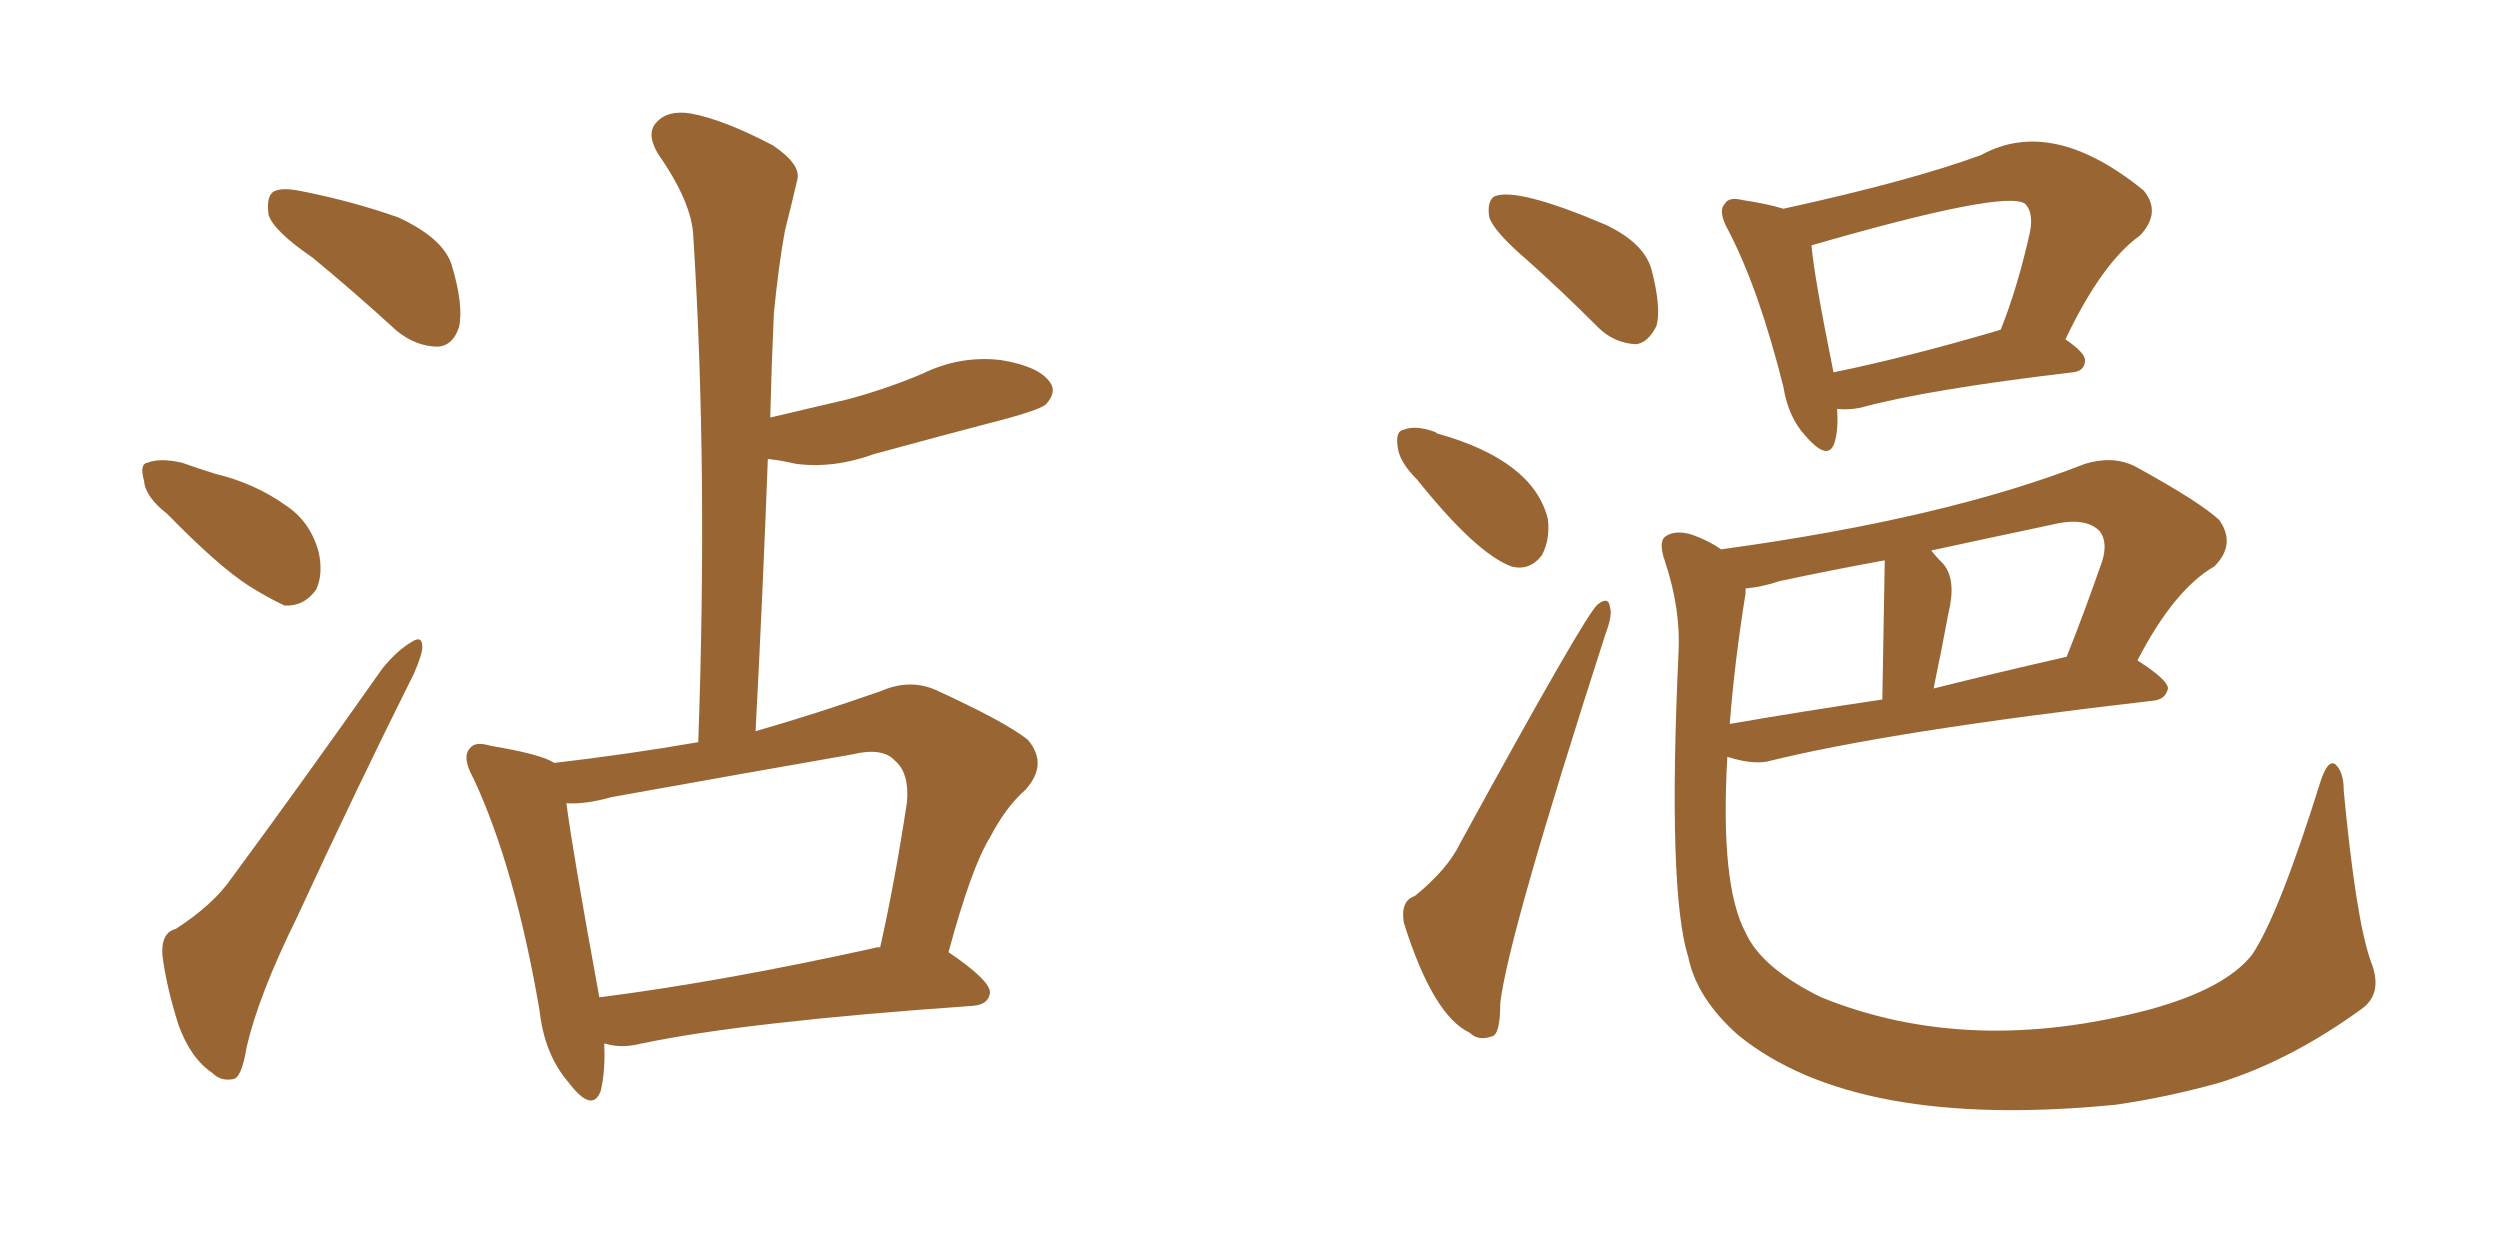 <svg xmlns="http://www.w3.org/2000/svg" xmlns:xlink="http://www.w3.org/1999/xlink" width="300" height="150"><path fill="#996633" padding="10" d="M37.50 30.91L37.50 30.91Q32.81 27.69 32.23 25.78L32.23 25.78Q31.93 23.58 32.81 23.00L32.81 23.00Q33.84 22.41 36.47 23.00L36.47 23.00Q42.33 24.17 47.75 26.07L47.75 26.07Q53.17 28.56 54.20 31.79L54.20 31.79Q55.66 36.62 55.08 39.26L55.08 39.26Q54.35 41.46 52.59 41.60L52.59 41.60Q49.95 41.60 47.61 39.70L47.61 39.70Q42.48 35.01 37.50 30.91ZM20.07 61.67L20.07 61.67Q17.43 59.62 17.29 57.71L17.29 57.71Q16.70 55.66 17.72 55.52L17.72 55.52Q19.19 54.93 21.83 55.52L21.83 55.52Q23.88 56.25 25.78 56.84L25.78 56.84Q30.62 58.01 34.28 60.64L34.28 60.64Q37.21 62.55 38.23 66.21L38.23 66.21Q38.82 68.85 37.94 70.75L37.94 70.75Q36.47 72.80 34.13 72.66L34.13 72.66Q32.23 71.78 29.88 70.31L29.88 70.31Q26.22 67.97 20.07 61.67ZM21.09 111.47L21.09 111.47Q25.63 108.54 27.83 105.32L27.83 105.32Q36.47 93.60 45.85 80.27L45.85 80.27Q47.61 78.08 49.37 77.05L49.37 77.05Q50.68 76.17 50.68 77.64L50.68 77.64Q50.68 78.52 49.66 80.86L49.66 80.86Q42.77 94.63 35.60 110.16L35.60 110.16Q31.05 119.38 29.59 125.68L29.59 125.68Q29.00 129.35 27.98 129.49L27.98 129.49Q26.51 129.79 25.49 128.76L25.49 128.76Q22.85 127.00 21.39 122.90L21.39 122.90Q19.92 118.21 19.48 114.55L19.48 114.55Q19.34 111.91 21.09 111.47ZM72.51 125.24L72.51 125.24Q72.66 128.61 72.07 130.96L72.07 130.96Q71.04 133.59 68.26 129.93L68.26 129.93Q65.33 126.56 64.75 121.29L64.75 121.29Q61.82 104.15 56.84 93.46L56.84 93.46Q55.37 90.82 56.40 89.79L56.40 89.79Q56.98 88.92 58.89 89.50L58.89 89.50Q65.04 90.53 66.50 91.55L66.50 91.55Q75.29 90.53 83.79 89.06L83.79 89.06Q84.96 56.25 83.20 28.42L83.20 28.42Q83.06 24.32 78.96 18.46L78.96 18.46Q77.49 15.97 78.81 14.65L78.81 14.65Q80.13 13.18 82.91 13.62L82.91 13.62Q86.87 14.36 92.72 17.43L92.72 17.43Q96.24 19.78 95.65 21.68L95.65 21.68Q95.07 24.17 94.19 27.69L94.19 27.69Q93.46 31.64 92.87 37.50L92.87 37.50Q92.58 43.80 92.43 50.10L92.43 50.10Q97.41 48.93 101.81 47.90L101.81 47.90Q106.64 46.58 110.74 44.82L110.74 44.82Q115.28 42.63 120.12 43.21L120.12 43.21Q124.66 43.95 125.98 45.85L125.98 45.85Q126.86 47.02 125.54 48.49L125.54 48.49Q124.95 49.07 121.29 50.10L121.29 50.10Q112.94 52.29 104.88 54.49L104.88 54.49Q100.05 56.25 95.51 55.66L95.51 55.66Q93.60 55.22 92.14 55.08L92.14 55.08Q91.55 70.90 90.67 87.74L90.67 87.74Q97.85 85.69 105.76 82.91L105.76 82.91Q109.13 81.45 112.21 82.76L112.21 82.76Q120.56 86.57 123.34 88.77L123.34 88.77Q125.83 91.70 123.05 94.78L123.05 94.78Q120.70 96.83 118.80 100.49L118.80 100.49Q116.60 104.00 113.82 114.26L113.82 114.26Q118.80 117.63 118.80 119.09L118.80 119.09Q118.65 120.56 116.75 120.70L116.75 120.70Q89.36 122.61 76.90 125.24L76.90 125.24Q74.56 125.83 72.66 125.24L72.66 125.24Q72.66 125.24 72.51 125.24ZM105.32 113.67L105.32 113.67L105.32 113.67Q105.47 113.67 105.62 113.67L105.62 113.67Q107.37 105.91 108.84 96.24L108.84 96.24Q109.13 92.72 107.37 91.26L107.37 91.26Q105.91 89.65 102.25 90.53L102.25 90.53Q88.04 93.02 73.39 95.65L73.39 95.65Q70.31 96.53 67.97 96.39L67.97 96.39Q68.70 102.10 71.92 119.68L71.92 119.68Q86.87 117.77 105.32 113.67ZM183.25 31.20L183.25 31.20Q179.30 27.83 178.71 26.07L178.71 26.07Q178.42 24.17 179.30 23.58L179.30 23.58Q181.93 22.41 192.63 26.95L192.63 26.95Q197.31 29.15 198.19 32.37L198.19 32.37Q199.37 36.91 198.78 39.11L198.78 39.11Q197.75 41.16 196.29 41.31L196.29 41.31Q193.65 41.16 191.75 39.26L191.75 39.26Q187.35 34.86 183.25 31.20ZM170.07 57.57L170.07 57.57Q167.87 55.37 167.72 53.61L167.72 53.61Q167.43 51.71 168.46 51.56L168.46 51.56Q169.92 50.98 172.27 51.86L172.27 51.86Q172.27 51.86 172.41 52.00L172.41 52.00Q183.98 55.22 185.74 62.26L185.74 62.26Q186.04 64.75 185.01 66.65L185.01 66.65Q183.54 68.55 181.35 67.97L181.35 67.97Q177.10 66.36 170.07 57.57ZM169.78 107.52L169.78 107.52Q173.73 104.30 175.20 101.22L175.20 101.22Q190.43 73.39 191.75 72.51L191.75 72.51Q193.07 71.48 193.21 72.95L193.21 72.95Q193.51 73.83 192.63 76.17L192.63 76.17Q180.91 112.50 180.03 120.41L180.03 120.41Q180.03 124.22 179.00 124.37L179.00 124.37Q177.39 124.95 176.37 123.93L176.37 123.93Q171.97 121.88 168.46 110.74L168.46 110.74Q168.02 108.11 169.78 107.52ZM220.46 49.07L220.46 49.07Q220.61 51.56 220.17 53.03L220.17 53.03Q219.43 55.52 216.65 52.29L216.65 52.29Q214.60 50.10 214.01 46.44L214.01 46.44Q211.08 34.72 207.42 27.69L207.42 27.69Q206.10 25.34 206.98 24.46L206.98 24.46Q207.42 23.58 209.18 24.02L209.18 24.02Q212.11 24.46 214.01 25.05L214.01 25.05Q229.39 21.68 237.74 18.60L237.74 18.60Q246.24 13.92 257.23 22.85L257.23 22.85Q259.42 25.49 256.79 28.27L256.79 28.27Q252.25 31.49 247.85 40.72L247.85 40.72Q250.20 42.33 250.20 43.21L250.20 43.21Q250.20 44.53 248.73 44.68L248.73 44.68Q231.30 46.73 223.24 48.93L223.24 48.93Q221.78 49.22 220.46 49.07ZM239.65 39.70L239.65 39.70Q239.65 39.70 240.09 39.55L240.09 39.55Q242.14 34.42 243.60 27.83L243.60 27.83Q244.04 25.49 243.02 24.46L243.02 24.46Q240.67 22.71 217.38 29.44L217.38 29.44Q217.68 33.11 220.02 44.68L220.02 44.68Q228.66 42.92 239.65 39.70ZM206.54 65.92L206.54 65.92Q233.35 62.26 250.20 55.66L250.20 55.66Q253.56 54.64 256.20 55.96L256.20 55.96Q263.96 60.21 266.31 62.40L266.31 62.40Q268.36 65.33 265.72 67.97L265.72 67.97Q260.89 70.75 256.49 79.25L256.49 79.25Q260.16 81.59 260.16 82.62L260.16 82.62Q259.86 83.94 258.40 84.08L258.40 84.08Q226.61 87.74 211.96 91.41L211.96 91.41Q210.06 91.70 207.28 90.82L207.28 90.82Q206.40 106.20 209.47 111.91L209.47 111.91Q211.38 116.16 218.55 119.68L218.55 119.68Q236.28 126.86 257.96 121.14L257.96 121.14Q267.04 118.65 270.26 114.55L270.26 114.55Q273.49 109.72 278.47 93.75L278.47 93.75Q279.35 91.11 280.22 91.70L280.22 91.70Q281.25 92.58 281.25 94.92L281.25 94.92Q282.71 110.30 284.47 115.28L284.47 115.28Q286.08 119.24 283.30 121.14L283.30 121.14Q274.80 127.29 266.31 129.93L266.31 129.93Q260.01 131.69 253.86 132.57L253.86 132.57Q222.66 135.64 208.59 124.22L208.59 124.22Q203.61 119.82 202.59 114.84L202.59 114.84Q200.10 106.93 201.42 78.37L201.42 78.37Q201.71 73.10 199.80 67.38L199.80 67.38Q198.93 64.89 199.95 64.31L199.95 64.31Q201.12 63.57 203.03 64.16L203.03 64.16Q205.08 64.89 206.54 65.92ZM209.47 71.19L209.47 71.19Q208.15 79.39 207.57 86.87L207.57 86.87Q216.06 85.40 225.88 83.94L225.88 83.94Q226.17 67.68 226.17 67.24L226.17 67.24Q219.73 68.41 213.57 69.73L213.57 69.73Q211.38 70.46 209.47 70.61L209.47 70.61Q209.47 70.75 209.47 71.19ZM232.03 82.62L232.03 82.62L232.03 82.62Q239.65 80.71 248.00 78.81L248.00 78.81Q250.05 73.68 252.25 67.38L252.25 67.38Q252.98 65.04 251.95 63.72L251.95 63.72Q250.20 61.96 246.09 62.99L246.09 62.99Q238.48 64.60 231.74 66.06L231.74 66.06Q232.32 66.80 233.20 67.68L233.20 67.68Q234.81 69.58 233.79 73.68L233.79 73.68Q233.06 77.64 232.03 82.62Z"/></svg>